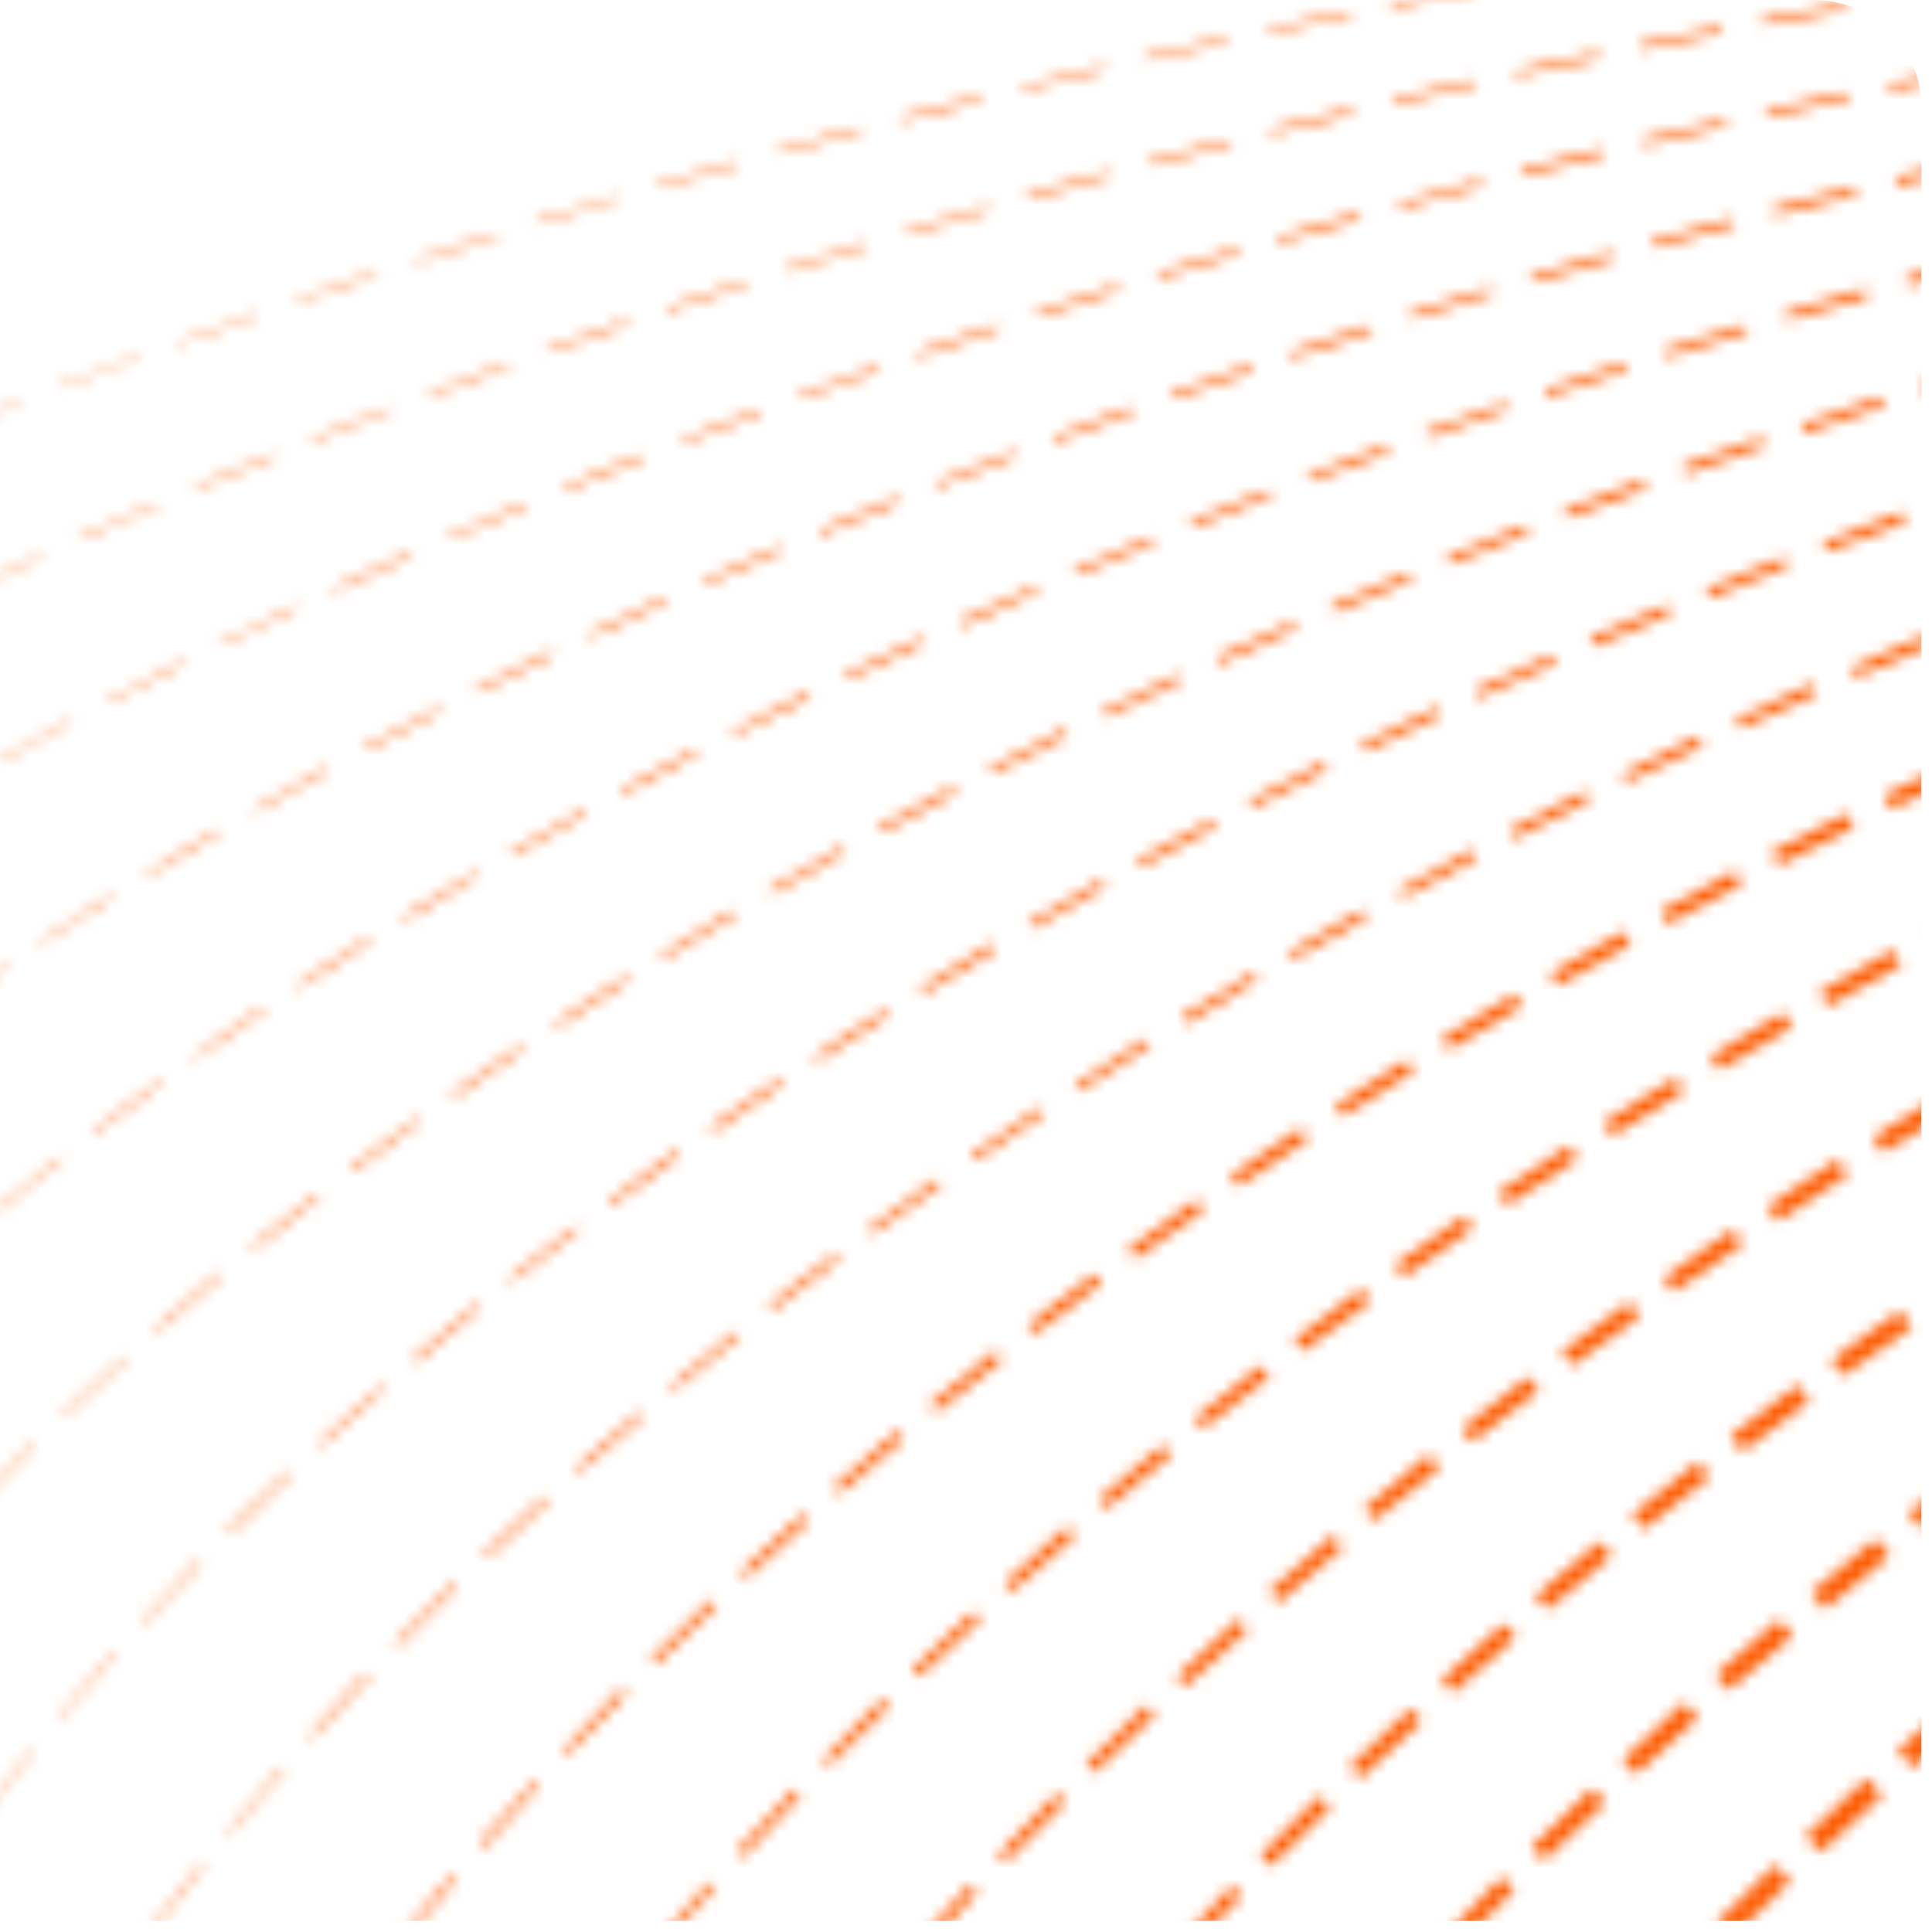 <?xml version="1.0" encoding="UTF-8"?> <svg xmlns="http://www.w3.org/2000/svg" width="165" height="165" viewBox="0 0 165 165" fill="none"><mask id="mask0_3_5528" style="mask-type:alpha" maskUnits="userSpaceOnUse" x="-54" y="-16" width="908" height="388"><path d="M125.846 -1.173L118.802 0.239L118.86 0.603L125.905 -0.808L125.846 -1.173Z" fill="#1D1D1B"></path><path d="M115.276 0.964L108.268 2.468L108.33 2.788L115.334 1.328L115.276 0.964Z" fill="#1D1D1B"></path><path d="M104.747 3.243L97.776 4.84L97.838 5.16L104.853 3.566L104.747 3.243Z" fill="#1D1D1B"></path><path d="M94.29 5.659L87.311 7.346L87.373 7.666L94.352 5.979L94.29 5.659Z" fill="#1D1D1B"></path><path d="M83.82 8.22L76.879 10L76.941 10.32L83.883 8.54L83.82 8.22Z" fill="#1D1D1B"></path><path d="M73.426 10.907L66.473 12.821L66.539 13.096L73.488 11.227L73.426 10.907Z" fill="#1D1D1B"></path><path d="M63.016 13.782L56.099 15.789L56.214 16.023L63.082 14.057L63.016 13.782Z" fill="#1D1D1B"></path><path d="M52.694 16.791L45.814 18.891L45.884 19.122L52.763 17.022L52.694 16.791Z" fill="#1D1D1B"></path><path d="M42.393 19.945L35.55 22.137L35.62 22.368L42.462 20.175L42.393 19.945Z" fill="#1D1D1B"></path><path d="M32.129 23.282L25.323 25.568L25.397 25.754L32.203 23.468L32.129 23.282Z" fill="#1D1D1B"></path><path d="M21.932 26.764L15.159 29.187L15.236 29.329L22.005 26.95L21.932 26.764Z" fill="#1D1D1B"></path><path d="M11.816 30.419L5.125 32.939L5.158 33.077L11.894 30.56L11.816 30.419Z" fill="#1D1D1B"></path><path d="M1.775 34.269L-4.883 36.927L-4.85 37.065L1.808 34.407L1.775 34.269Z" fill="#1D1D1B"></path><path d="M168.173 -1.55L161.099 -0.321L161.19 0.181L168.26 -1.004L168.173 -1.55Z" fill="#2E202C"></path><path d="M157.585 0.319L150.503 1.638L150.595 2.14L157.676 0.821L157.585 0.319Z" fill="#2E202C"></path><path d="M146.979 2.321L139.976 3.781L140.071 4.238L147.071 2.823L146.979 2.321Z" fill="#2E202C"></path><path d="M136.456 4.506L129.448 6.01L129.543 6.468L136.551 4.963L136.456 4.506Z" fill="#2E202C"></path><path d="M125.959 6.835L118.94 8.473L119.039 8.886L126.058 7.248L125.959 6.835Z" fill="#2E202C"></path><path d="M115.501 9.291L108.518 11.023L108.617 11.436L115.6 9.704L115.501 9.291Z" fill="#2E202C"></path><path d="M105.028 11.939L98.127 13.767L98.23 14.136L105.131 12.307L105.028 11.939Z" fill="#2E202C"></path><path d="M94.624 14.676L87.711 16.638L87.814 17.007L94.726 15.045L94.624 14.676Z" fill="#2E202C"></path><path d="M84.309 17.644L77.433 19.699L77.495 20.019L84.415 17.968L84.309 17.644Z" fill="#2E202C"></path><path d="M73.969 20.752L67.13 22.9L67.241 23.18L74.08 21.031L73.969 20.752Z" fill="#2E202C"></path><path d="M63.709 23.995L56.904 26.281L57.014 26.56L63.82 24.274L63.709 23.995Z" fill="#2E202C"></path><path d="M53.52 27.423L46.751 29.802L46.817 30.078L53.63 27.702L53.52 27.423Z" fill="#2E202C"></path><path d="M43.361 31.044L36.626 33.561L36.74 33.796L43.476 31.279L43.361 31.044Z" fill="#2E202C"></path><path d="M33.272 34.837L26.617 37.451L26.687 37.681L33.39 35.027L33.272 34.837Z" fill="#2E202C"></path><path d="M23.273 38.782L16.648 41.578L16.722 41.764L23.388 39.017L23.273 38.782Z" fill="#2E202C"></path><path d="M13.378 42.995L6.79 45.884L6.864 46.07L13.452 43.181L13.378 42.995Z" fill="#2E202C"></path><path d="M3.517 47.404L-2.953 50.483L-2.875 50.625L3.595 47.546L3.517 47.404Z" fill="#2E202C"></path><path d="M168.356 5.7L161.308 7.156L161.44 7.707L168.44 6.291L168.356 5.7Z" fill="#40233D"></path><path d="M157.796 7.887L150.829 9.44L150.916 9.987L157.928 8.438L157.796 7.887Z" fill="#40233D"></path><path d="M147.288 10.258L140.313 11.9L140.449 12.406L147.424 10.764L147.288 10.258Z" fill="#40233D"></path><path d="M136.825 12.717L129.883 14.497L130.019 15.003L136.957 13.268L136.825 12.717Z" fill="#40233D"></path><path d="M126.434 15.415L119.485 17.284L119.624 17.746L126.525 15.917L126.434 15.415Z" fill="#40233D"></path><path d="M116.032 18.245L109.119 20.207L109.259 20.669L116.172 18.707L116.032 18.245Z" fill="#40233D"></path><path d="M105.702 21.255L98.826 23.311L98.97 23.727L105.845 21.672L105.702 21.255Z" fill="#40233D"></path><path d="M95.401 24.409L88.558 26.602L88.702 27.019L95.544 24.826L95.401 24.409Z" fill="#40233D"></path><path d="M85.174 27.744L78.365 30.075L78.512 30.447L85.322 28.117L85.174 27.744Z" fill="#40233D"></path><path d="M74.991 31.268L68.263 33.695L68.369 34.019L75.142 31.595L74.991 31.268Z" fill="#40233D"></path><path d="M64.912 34.968L58.217 37.533L58.328 37.812L65.019 35.291L64.912 34.968Z" fill="#40233D"></path><path d="M54.869 38.828L48.207 41.53L48.314 41.854L54.976 39.151L54.869 38.828Z" fill="#40233D"></path><path d="M44.889 42.949L38.304 45.793L38.419 46.028L44.999 43.228L44.889 42.949Z" fill="#40233D"></path><path d="M35.039 47.213L28.487 50.195L28.602 50.429L35.149 47.492L35.039 47.213Z" fill="#40233D"></path><path d="M25.248 51.758L18.818 54.885L18.892 55.071L25.366 51.948L25.248 51.758Z" fill="#40233D"></path><path d="M15.579 56.489L9.224 59.803L9.298 59.989L15.698 56.679L15.579 56.489Z" fill="#40233D"></path><path d="M6.058 61.509L-0.224 65.009L-0.146 65.15L6.135 61.651L6.058 61.509Z" fill="#40233D"></path><path d="M168.853 13.475L161.878 15.117L162.043 15.806L169.021 14.119L168.853 13.475Z" fill="#51254D"></path><path d="M158.38 15.979L151.438 17.759L151.607 18.402L158.549 16.622L158.38 15.979Z" fill="#51254D"></path><path d="M147.948 18.673L141.04 20.591L141.216 21.145L148.121 19.273L147.948 18.673Z" fill="#51254D"></path><path d="M137.596 21.547L130.725 23.558L130.901 24.112L137.769 22.146L137.596 21.547Z" fill="#51254D"></path><path d="M127.259 24.608L120.424 26.712L120.604 27.222L127.439 25.118L127.259 24.608Z" fill="#51254D"></path><path d="M116.993 27.806L110.191 30.047L110.327 30.553L117.173 28.316L116.993 27.806Z" fill="#51254D"></path><path d="M106.826 31.192L100.013 33.567L100.197 34.032L106.962 31.698L106.826 31.192Z" fill="#51254D"></path><path d="M96.66 34.767L89.925 37.283L90.068 37.7L96.8 35.228L96.66 34.767Z" fill="#51254D"></path><path d="M86.586 38.561L79.887 41.17L80.035 41.543L86.73 38.978L86.586 38.561Z" fill="#51254D"></path><path d="M76.574 42.497L69.953 45.248L70.1 45.621L76.718 42.914L76.574 42.497Z" fill="#51254D"></path><path d="M66.633 46.669L60.044 49.558L60.196 49.885L66.78 47.041L66.633 46.669Z" fill="#51254D"></path><path d="M56.82 51.03L50.309 54.06L50.461 54.388L56.971 51.358L56.82 51.03Z" fill="#51254D"></path><path d="M47.074 55.626L40.637 58.842L40.792 59.125L47.225 55.953L47.074 55.626Z" fill="#51254D"></path><path d="M37.449 60.453L31.134 63.815L31.245 64.094L37.604 60.736L37.449 60.453Z" fill="#51254D"></path><path d="M27.96 65.562L21.723 69.066L21.838 69.3L28.075 65.797L27.96 65.562Z" fill="#51254D"></path><path d="M18.601 70.866L12.478 74.604L12.596 74.794L18.715 71.1L18.601 70.866Z" fill="#51254D"></path><path d="M9.433 76.49L3.428 80.419L3.506 80.56L9.551 76.68L9.433 76.49Z" fill="#51254D"></path><path d="M0.432 82.415L-5.413 86.581L-5.331 86.678L0.551 82.605L0.432 82.415Z" fill="#51254D"></path><path d="M169.655 21.769L162.747 23.686L162.956 24.378L169.861 22.506L169.655 21.769Z" fill="#63285E"></path><path d="M159.302 24.652L152.426 26.707L152.64 27.355L159.508 25.389L159.302 24.652Z" fill="#63285E"></path><path d="M149.009 27.752L142.174 29.856L142.343 30.5L149.222 28.4L149.009 27.752Z" fill="#63285E"></path><path d="M138.743 31.003L131.941 33.245L132.114 33.844L138.961 31.606L138.743 31.003Z" fill="#63285E"></path><path d="M128.557 34.428L121.788 36.807L121.965 37.361L128.734 34.982L128.557 34.428Z" fill="#63285E"></path><path d="M118.403 38.047L111.712 40.567L111.893 41.077L118.624 38.605L118.403 38.047Z" fill="#63285E"></path><path d="M108.367 41.849L101.665 44.503L101.89 45.017L108.548 42.359L108.367 41.849Z" fill="#63285E"></path><path d="M98.342 45.878L91.766 48.633L91.95 49.099L98.571 46.347L98.342 45.878Z" fill="#63285E"></path><path d="M88.453 50.098L81.91 52.991L82.094 53.456L88.642 50.519L88.453 50.098Z" fill="#63285E"></path><path d="M78.637 54.499L72.167 57.578L72.355 57.999L78.87 54.923L78.637 54.499Z" fill="#63285E"></path><path d="M68.98 59.15L62.539 62.411L62.735 62.743L69.168 59.571L68.98 59.15Z" fill="#63285E"></path><path d="M59.377 64.024L53.013 67.427L53.209 67.759L59.524 64.397L59.377 64.024Z" fill="#63285E"></path><path d="M49.9 69.176L43.659 72.724L43.859 73.011L50.1 69.463L49.9 69.176Z" fill="#63285E"></path><path d="M40.575 74.525L34.453 78.263L34.608 78.546L40.731 74.808L40.575 74.525Z" fill="#63285E"></path><path d="M31.415 80.154L25.411 84.082L25.57 84.321L31.571 80.437L31.415 80.154Z" fill="#63285E"></path><path d="M22.402 86.066L16.56 90.188L16.679 90.378L22.561 86.305L22.402 86.066Z" fill="#63285E"></path><path d="M13.634 92.323L7.911 96.635L8.029 96.826L13.797 92.517L13.634 92.323Z" fill="#63285E"></path><path d="M5.122 98.868L-0.442 103.419L-0.32 103.564L5.244 99.014L5.122 98.868Z" fill="#63285E"></path><path d="M170.907 30.642L164.024 32.786L164.315 33.575L171.15 31.471L170.907 30.642Z" fill="#742B6F"></path><path d="M160.648 33.934L153.842 36.22L154.092 36.961L160.898 34.675L160.648 33.934Z" fill="#742B6F"></path><path d="M150.458 37.363L143.685 39.787L143.94 40.483L150.708 38.104L150.458 37.363Z" fill="#742B6F"></path><path d="M140.294 41.02L133.603 43.541L133.857 44.237L140.548 41.717L140.294 41.02Z" fill="#742B6F"></path><path d="M130.261 44.867L123.602 47.525L123.861 48.176L130.519 45.518L130.261 44.867Z" fill="#742B6F"></path><path d="M120.286 48.901L113.706 51.701L113.923 52.304L120.548 49.508L120.286 48.901Z" fill="#742B6F"></path><path d="M110.391 53.161L103.889 56.103L104.11 56.661L110.657 53.724L110.391 53.161Z" fill="#742B6F"></path><path d="M100.616 57.621L94.142 60.745L94.416 61.218L100.886 58.139L100.616 57.621Z" fill="#742B6F"></path><path d="M90.936 62.311L84.54 65.576L84.769 66.045L91.161 62.825L90.936 62.311Z" fill="#742B6F"></path><path d="M81.348 67.227L75.029 70.634L75.307 71.062L81.622 67.7L81.348 67.227Z" fill="#742B6F"></path><path d="M71.918 72.383L65.722 75.935L65.914 76.311L72.151 72.807L71.918 72.383Z" fill="#742B6F"></path><path d="M62.582 77.779L56.459 81.517L56.7 81.853L62.819 78.159L62.582 77.779Z" fill="#742B6F"></path><path d="M53.431 83.414L47.427 87.342L47.672 87.633L53.672 83.749L53.431 83.414Z" fill="#742B6F"></path><path d="M44.468 89.327L38.586 93.4L38.786 93.687L44.668 89.614L44.468 89.327Z" fill="#742B6F"></path><path d="M35.644 95.534L29.88 99.798L30.084 100.04L35.847 95.777L35.644 95.534Z" fill="#742B6F"></path><path d="M27.054 101.98L21.494 106.486L21.657 106.68L27.258 102.222L27.054 101.98Z" fill="#742B6F"></path><path d="M18.727 108.751L13.286 113.447L13.449 113.641L18.89 108.945L18.727 108.751Z" fill="#742B6F"></path><path d="M10.655 115.882L5.421 120.775L5.543 120.921L10.777 116.027L10.655 115.882Z" fill="#742B6F"></path><path d="M2.861 123.293L-2.124 128.432L-1.998 128.533L2.984 123.438L2.861 123.293Z" fill="#742B6F"></path><path d="M162.402 43.745L155.707 46.31L155.998 47.099L162.734 44.583L162.402 43.745Z" fill="#852E80"></path><path d="M152.364 47.589L145.702 50.292L146.042 51.04L152.655 48.378L152.364 47.589Z" fill="#852E80"></path><path d="M142.386 51.666L135.805 54.466L136.1 55.211L142.681 52.411L142.386 51.666Z" fill="#852E80"></path><path d="M132.532 55.937L125.981 58.919L126.283 59.574L132.831 56.637L132.532 55.937Z" fill="#852E80"></path><path d="M122.749 60.436L116.279 63.514L116.582 64.17L123.051 61.091L122.749 60.436Z" fill="#852E80"></path><path d="M113.03 65.118L106.678 68.387L106.944 68.949L113.337 65.729L113.03 65.118Z" fill="#852E80"></path><path d="M103.487 70.048L97.168 73.455L97.479 74.021L103.798 70.614L103.487 70.048Z" fill="#852E80"></path><path d="M94.047 75.204L87.847 78.8L88.121 79.273L94.358 75.77L94.047 75.204Z" fill="#852E80"></path><path d="M84.729 80.599L78.606 84.337L78.88 84.81L85.043 81.121L84.729 80.599Z" fill="#852E80"></path><path d="M75.555 86.275L69.555 90.158L69.832 90.586L75.877 86.707L75.555 86.275Z" fill="#852E80"></path><path d="M66.595 92.15L60.669 96.22L60.95 96.604L66.828 92.575L66.595 92.15Z" fill="#852E80"></path><path d="M57.748 98.305L51.984 102.568L52.225 102.904L58.029 98.689L57.748 98.305Z" fill="#852E80"></path><path d="M49.144 104.741L43.503 109.15L43.703 109.437L49.388 105.032L49.144 104.741Z" fill="#852E80"></path><path d="M40.699 111.423L35.216 116.071L35.465 116.317L40.943 111.714L40.699 111.423Z" fill="#852E80"></path><path d="M32.548 118.398L27.228 123.24L27.436 123.437L32.751 118.641L32.548 118.398Z" fill="#852E80"></path><path d="M24.631 125.712L19.479 130.702L19.686 130.9L24.794 125.906L24.631 125.712Z" fill="#852E80"></path><path d="M17.008 133.278L12.104 138.515L12.226 138.66L17.175 133.427L17.008 133.278Z" fill="#852E80"></path><path d="M9.67 141.182L5.018 146.621L5.144 146.722L9.841 141.287L9.67 141.182Z" fill="#852E80"></path><path d="M2.757 149.389L-1.687 155.025L-1.561 155.126L2.883 149.49L2.757 149.389Z" fill="#852E80"></path><path d="M164.695 54.149L158.11 56.993L158.487 57.835L165.068 55.035L164.695 54.149Z" fill="#973090"></path><path d="M154.785 58.41L148.278 61.396L148.658 62.193L155.161 59.252L154.785 58.41Z" fill="#973090"></path><path d="M145.007 62.904L138.578 66.031L138.918 66.78L145.388 63.701L145.007 62.904Z" fill="#973090"></path><path d="M135.345 67.591L128.949 70.857L129.333 71.609L135.729 68.344L135.345 67.591Z" fill="#973090"></path><path d="M125.796 72.565L119.477 75.972L119.824 76.631L126.139 73.269L125.796 72.565Z" fill="#973090"></path><path d="M116.352 77.719L110.111 81.267L110.463 81.882L116.7 78.378L116.352 77.719Z" fill="#973090"></path><path d="M107.026 83.115L100.907 86.808L101.259 87.423L107.381 83.685L107.026 83.115Z" fill="#973090"></path><path d="M97.866 88.744L91.821 92.624L92.18 93.149L98.225 89.269L97.866 88.744Z" fill="#973090"></path><path d="M88.827 94.608L82.948 98.637L83.267 99.114L89.189 95.089L88.827 94.608Z" fill="#973090"></path><path d="M79.975 100.719L74.171 104.934L74.493 105.366L80.338 101.199L79.975 100.719Z" fill="#973090"></path><path d="M71.33 107.111L65.648 111.471L65.974 111.859L71.656 107.499L71.33 107.111Z" fill="#973090"></path><path d="M62.836 113.752L57.317 118.306L57.602 118.645L63.166 114.095L62.836 113.752Z" fill="#973090"></path><path d="M54.599 120.626L49.198 125.371L49.487 125.665L54.884 120.966L54.599 120.626Z" fill="#973090"></path><path d="M46.573 127.798L41.384 132.696L41.628 132.987L46.818 128.089L46.573 127.798Z" fill="#973090"></path><path d="M38.77 135.208L33.74 140.344L33.992 140.546L39.019 135.455L38.77 135.208Z" fill="#973090"></path><path d="M31.282 142.916L26.463 148.205L26.671 148.403L31.534 143.118L31.282 142.916Z" fill="#973090"></path><path d="M24.107 150.923L19.452 156.406L19.622 156.51L24.274 151.072L24.107 150.923Z" fill="#973090"></path><path d="M17.201 159.18L12.797 164.865L12.968 164.969L17.368 159.329L17.201 159.18Z" fill="#973090"></path><path d="M167.403 64.792L160.929 67.916L161.502 69.089L167.972 66.01L167.403 64.792Z" fill="#A833A1"></path><path d="M157.739 69.486L151.298 72.748L151.919 73.88L158.311 70.659L157.739 69.486Z" fill="#A833A1"></path><path d="M148.149 74.407L141.83 77.814L142.411 78.898L148.725 75.536L148.149 74.407Z" fill="#A833A1"></path><path d="M138.659 79.556L132.418 83.105L133.046 84.148L139.239 80.64L138.659 79.556Z" fill="#A833A1"></path><path d="M129.34 84.91L123.173 88.644L123.761 89.639L129.924 85.949L129.34 84.91Z" fill="#A833A1"></path><path d="M120.135 90.536L114.094 94.371L114.686 95.321L120.727 91.486L120.135 90.536Z" fill="#A833A1"></path><path d="M111.09 96.356L105.122 100.377L105.763 101.287L111.682 97.306L111.09 96.356Z" fill="#A833A1"></path><path d="M102.201 102.466L96.352 106.677L96.956 107.493L102.801 103.326L102.201 102.466Z" fill="#A833A1"></path><path d="M93.465 108.806L87.783 113.166L88.349 113.889L94.072 109.577L93.465 108.806Z" fill="#A833A1"></path><path d="M84.994 115.395L79.43 119.945L79.96 120.575L85.56 116.118L84.994 115.395Z" fill="#A833A1"></path><path d="M76.663 122.218L71.218 126.958L71.755 127.499L77.193 122.848L76.663 122.218Z" fill="#A833A1"></path><path d="M68.587 129.335L63.312 134.181L63.76 134.714L69.08 129.872L68.587 129.335Z" fill="#A833A1"></path><path d="M60.713 136.659L55.602 141.698L56.013 142.138L61.165 137.147L60.713 136.659Z" fill="#A833A1"></path><path d="M53.045 144.263L48.145 149.455L48.519 149.802L53.46 144.658L53.045 144.263Z" fill="#A833A1"></path><path d="M45.703 152.116L40.925 157.454L41.258 157.752L46.036 152.415L45.703 152.116Z" fill="#A833A1"></path><path d="M38.579 160.168L34.053 165.707L34.302 165.953L38.913 160.466L38.579 160.168Z" fill="#A833A1"></path><path d="M171.161 76.044L164.798 79.446L165.497 80.72L171.852 77.407L171.161 76.044Z" fill="#B936B2"></path><path d="M161.65 81.142L155.409 84.691L156.111 85.92L162.348 82.416L161.65 81.142Z" fill="#B936B2"></path><path d="M152.281 86.492L146.117 90.182L146.824 91.366L153.028 87.725L152.281 86.492Z" fill="#B936B2"></path><path d="M143.075 92.026L136.989 95.858L137.7 96.998L143.781 93.211L143.075 92.026Z" fill="#B936B2"></path><path d="M133.985 97.847L127.977 101.82L128.736 102.919L134.699 98.943L133.985 97.847Z" fill="#B936B2"></path><path d="M125.015 103.861L119.173 107.983L119.891 109.034L125.777 104.916L125.015 103.861Z" fill="#B936B2"></path><path d="M116.255 110.101L110.532 114.413L111.258 115.375L117.021 111.111L116.255 110.101Z" fill="#B936B2"></path><path d="M107.676 116.642L102.076 121.099L102.765 121.968L108.406 117.559L107.676 116.642Z" fill="#B936B2"></path><path d="M99.315 123.422L93.836 128.025L94.488 128.8L100.007 124.246L99.315 123.422Z" fill="#B936B2"></path><path d="M91.125 130.4L85.809 135.197L86.424 135.879L91.777 131.176L91.125 130.4Z" fill="#B936B2"></path><path d="M83.111 137.651L77.918 142.593L78.496 143.182L83.73 138.288L83.111 137.651Z" fill="#B936B2"></path><path d="M75.361 145.114L70.331 150.25L70.827 150.742L75.939 145.703L75.361 145.114Z" fill="#B936B2"></path><path d="M67.823 152.826L62.96 158.111L63.416 158.555L68.364 153.322L67.823 152.826Z" fill="#B936B2"></path><path d="M60.524 160.772L55.827 166.206L56.246 166.557L60.98 161.216L60.524 160.772Z" fill="#B936B2"></path><path d="M166.073 93.305L159.991 97.092L160.819 98.422L166.942 94.683L166.073 93.305Z" fill="#CB39C3"></path><path d="M156.943 99.032L150.935 103.005L151.812 104.294L157.772 100.362L156.943 99.032Z" fill="#CB39C3"></path><path d="M147.974 104.993L142.088 109.111L142.929 110.307L148.807 106.278L147.974 104.993Z" fill="#CB39C3"></path><path d="M139.171 111.201L133.367 115.416L134.252 116.616L140.012 112.398L139.171 111.201Z" fill="#CB39C3"></path><path d="M130.521 117.591L124.835 121.996L125.728 123.107L131.41 118.746L130.521 117.591Z" fill="#CB39C3"></path><path d="M122.033 124.223L116.51 128.822L117.366 129.839L122.925 125.334L122.033 124.223Z" fill="#CB39C3"></path><path d="M113.808 131.151L108.407 135.895L109.226 136.82L114.667 132.124L113.808 131.151Z" fill="#CB39C3"></path><path d="M105.776 138.276L100.498 143.166L101.235 143.993L106.554 139.152L105.776 138.276Z" fill="#CB39C3"></path><path d="M97.887 145.632L92.775 150.671L93.48 151.361L98.628 146.415L97.887 145.632Z" fill="#CB39C3"></path><path d="M90.258 153.196L85.268 158.381L85.936 158.978L90.962 153.886L90.258 153.196Z" fill="#CB39C3"></path><path d="M82.851 160.961L78.028 166.295L78.61 166.839L83.474 161.554L82.851 160.961Z" fill="#CB39C3"></path><path d="M162.241 111.932L156.392 116.143L157.399 117.489L163.24 113.367L162.241 111.932Z" fill="#DC3BD3"></path><path d="M153.516 118.276L147.79 122.632L148.845 123.937L154.523 119.621L153.516 118.276Z" fill="#DC3BD3"></path><path d="M144.989 124.862L139.384 129.364L140.403 130.575L146.004 126.118L144.989 124.862Z" fill="#DC3BD3"></path><path d="M136.622 131.643L131.139 136.29L132.117 137.454L137.64 132.855L136.622 131.643Z" fill="#DC3BD3"></path><path d="M128.424 138.664L123.109 143.461L124.095 144.535L129.451 139.787L128.424 138.664Z" fill="#DC3BD3"></path><path d="M120.461 145.932L115.268 150.874L116.172 151.851L121.406 146.958L120.461 145.932Z" fill="#DC3BD3"></path><path d="M112.714 153.387L107.643 158.474L108.511 159.358L113.622 154.319L112.714 153.387Z" fill="#DC3BD3"></path><path d="M105.173 161.092L100.269 166.328L101.058 167.071L106.003 161.883L105.173 161.092Z" fill="#DC3BD3"></path><path d="M168.691 124.726L163.001 129.176L164.179 130.626L169.816 126.262L168.691 124.726Z" fill="#EE3EE4"></path><path d="M160.199 131.402L154.676 136.001L155.857 137.407L161.377 132.852L160.199 131.402Z" fill="#EE3EE4"></path><path d="M151.91 138.321L146.513 143.021L147.658 144.333L153.095 139.682L151.91 138.321Z" fill="#EE3EE4"></path><path d="M143.837 145.396L138.559 150.285L139.711 151.509L144.982 146.708L143.837 145.396Z" fill="#EE3EE4"></path><path d="M135.962 152.748L130.809 157.739L131.88 158.865L137.073 153.923L135.962 152.748Z" fill="#EE3EE4"></path><path d="M128.25 160.306L123.265 165.446L124.303 166.435L129.325 161.388L128.25 160.306Z" fill="#EE3EE4"></path><path d="M167.463 144.696L162.059 149.484L163.415 150.95L168.767 146.246L167.463 144.696Z" fill="#FF41F5"></path><path d="M159.42 151.863L154.183 156.801L155.502 158.174L160.732 153.325L159.42 151.863Z" fill="#FF41F5"></path><path d="M151.582 159.27L146.471 164.308L147.749 165.633L152.902 160.642L151.582 159.27Z" fill="#FF41F5"></path></mask><g mask="url(#mask0_3_5528)"><path d="M-0.004 9.152C-0.004 4.101 4.091 0.005 9.143 0.005H154.948C160 0.005 164.095 4.101 164.095 9.152V154.906C164.095 159.958 160 164.053 154.948 164.053H9.143C4.091 164.053 -0.004 159.958 -0.004 154.906V9.152Z" fill="#FD5D03"></path></g></svg> 